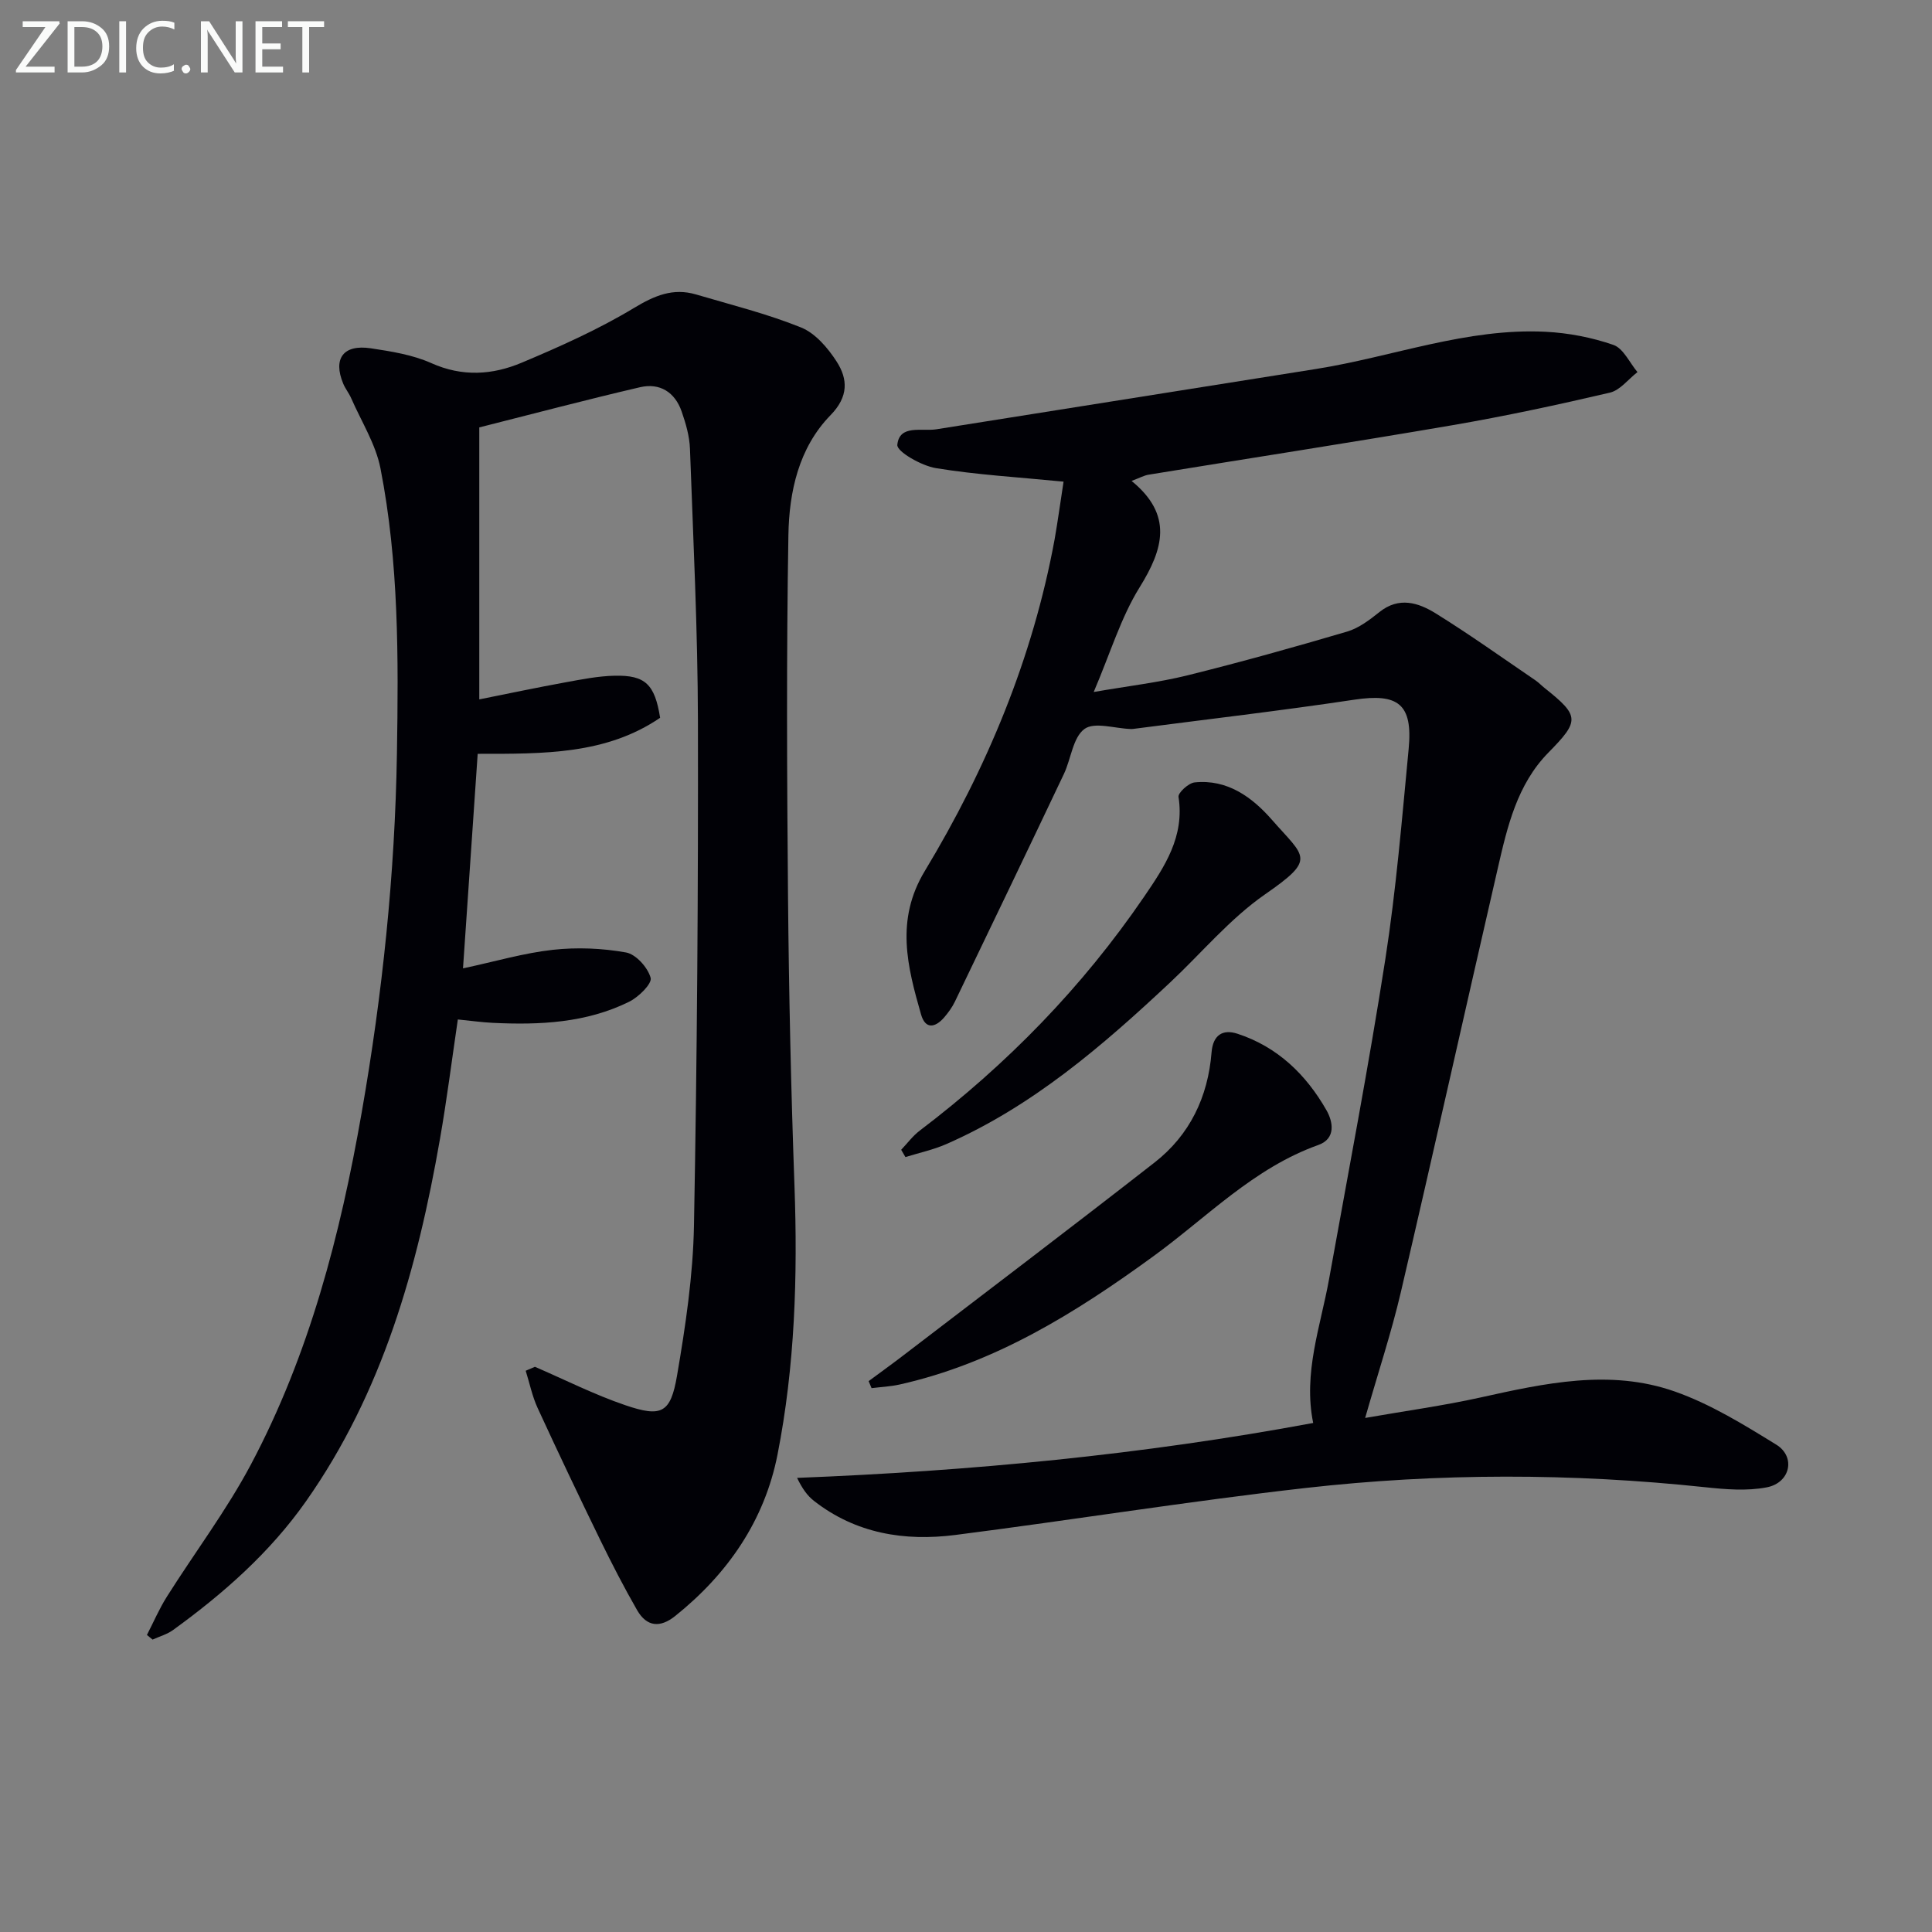 <svg enable-background="new 0 0 400 400" viewBox="0 0 400 400" xmlns="http://www.w3.org/2000/svg"><rect x="0" y="0" width="400" height="400" fill="#808080" stroke="none"/><path d="m110.75 282.98c6.22 2.69 12.31 5.77 18.71 7.95 7.51 2.56 9.38 1.65 10.71-6.11 1.76-10.28 3.32-20.73 3.51-31.13.65-34.8.89-69.61.82-104.41-.04-18.79-.97-37.58-1.65-56.36-.09-2.6-.86-5.24-1.72-7.72-1.39-4.01-4.53-5.98-8.62-5.03-11.13 2.59-22.18 5.52-33.28 8.32v56.31c6.14-1.23 11.92-2.45 17.73-3.51 3.41-.62 6.86-1.32 10.31-1.39 6.35-.14 8.3 1.8 9.4 8.71-11.16 7.6-23.99 7.47-37.77 7.46-.99 14.43-1.97 28.85-3.04 44.42 6.77-1.45 12.62-3.18 18.59-3.84 5-.55 10.22-.34 15.17.55 2.05.37 4.52 3.13 5.09 5.26.32 1.2-2.5 3.98-4.45 4.94-8.89 4.39-18.51 4.84-28.22 4.37-2.3-.11-4.59-.44-7.25-.7-1.25 8.46-2.28 16.64-3.7 24.75-4.66 26.7-11.88 52.48-27.76 75.04-7.48 10.62-17.07 19.06-27.5 26.62-1.24.9-2.82 1.33-4.24 1.98-.39-.32-.78-.64-1.17-.96 1.37-2.65 2.55-5.43 4.14-7.94 5.76-9.13 12.32-17.82 17.37-27.32 12.12-22.81 18.53-47.59 22.95-72.88 4.3-24.58 6.89-49.31 7.3-74.33.32-19.83.41-39.57-3.41-59.07-.99-5.03-3.95-9.68-6.05-14.49-.46-1.06-1.22-1.98-1.66-3.04-2.16-5.19.02-8.17 5.7-7.32 4.25.64 8.67 1.34 12.54 3.07 6.44 2.89 12.7 2.45 18.74-.1 7.92-3.33 15.85-6.88 23.19-11.3 4.26-2.57 8.09-4.22 12.86-2.82 7.29 2.15 14.72 4 21.74 6.83 2.96 1.19 5.56 4.23 7.37 7.04 2.37 3.67 2.49 7.3-1.24 11.12-6.6 6.76-8.58 15.87-8.73 24.85-.42 24.95-.3 49.91-.08 74.87.18 19.97.62 39.95 1.34 59.91.67 18.66.09 37.25-3.51 55.56-2.69 13.67-10.29 24.7-21.18 33.43-3.16 2.53-5.91 2.23-7.89-1.2-2.72-4.73-5.22-9.6-7.62-14.5-4.42-9.07-8.76-18.19-12.98-27.36-1.12-2.43-1.66-5.13-2.47-7.71.63-.27 1.27-.54 1.91-.82z" fill="#010106"/><path d="m220.2 99.72c-9.34-.92-17.96-1.41-26.44-2.8-3-.49-8.12-3.43-7.98-4.82.43-4.27 5.02-2.74 8.08-3.22 26.21-4.16 52.42-8.32 78.63-12.49 15.86-2.52 31.17-8.52 47.52-7.7 4.73.24 9.56 1.17 14.03 2.72 2.06.72 3.35 3.69 4.98 5.63-1.89 1.46-3.59 3.75-5.7 4.25-10.82 2.53-21.7 4.87-32.65 6.75-20.93 3.59-41.92 6.82-62.87 10.24-.93.15-1.81.65-3.52 1.29 8.6 7.02 6.63 14.04 1.66 22.04-3.88 6.25-6.04 13.57-9.5 21.66 7.27-1.26 13.45-1.97 19.43-3.45 11.08-2.75 22.09-5.83 33.05-9.06 2.42-.72 4.66-2.43 6.69-4.05 4.03-3.22 8.04-1.94 11.6.26 7.05 4.37 13.82 9.21 20.68 13.88.69.47 1.26 1.09 1.91 1.6 7.31 5.81 7.24 6.79.75 13.4-6.45 6.58-8.47 15.29-10.44 23.88-6.74 29.26-13.26 58.57-20.08 87.8-1.96 8.37-4.68 16.57-7.39 26.04 8.35-1.46 16.15-2.53 23.8-4.22 13.4-2.97 26.91-5.96 40.29-1.26 7.4 2.6 14.3 6.86 21.03 11.01 4.09 2.53 2.9 7.91-1.98 8.84-4.11.79-8.54.42-12.77-.03-27.58-2.93-55.18-2.95-82.69.16-24.24 2.74-48.34 6.64-72.54 9.73-10.51 1.34-20.6-.29-29.26-7.06-1.37-1.07-2.42-2.54-3.49-4.76 35.9-1.41 71.4-4.77 106.85-11.37-2.11-10.39 1.53-20 3.3-29.84 3.97-22.05 8.2-44.06 11.64-66.19 2.24-14.42 3.44-29.01 4.83-43.56.88-9.27-2.18-11.52-11.23-10.16-15.25 2.29-30.57 4.07-45.86 6.06-.16.02-.33.01-.5.01-3.26-.11-7.48-1.52-9.54 0-2.4 1.77-2.76 6.17-4.25 9.31-7.47 15.74-15.01 31.44-22.57 47.14-.57 1.18-1.38 2.29-2.24 3.29-1.86 2.13-3.88 2.47-4.77-.65-2.84-9.92-5.34-19.54.77-29.67 12.85-21.3 22.36-44.07 26.89-68.7.68-3.89 1.21-7.83 1.85-11.93z" fill="#010106"/><path d="m179.84 285.95c2.33-1.73 4.69-3.42 7-5.19 17.42-13.33 34.9-26.58 52.19-40.07 7.31-5.7 11.07-13.58 11.81-22.8.29-3.6 2.3-4.86 5.35-3.87 8.29 2.7 14.23 8.46 18.44 15.84 1.31 2.29 2.07 5.86-1.69 7.2-13.39 4.77-23.06 14.98-34.18 23.06-16.07 11.7-32.78 22.11-52.51 26.53-1.9.42-3.87.51-5.8.75-.21-.47-.41-.96-.61-1.45z" fill="#010106"/><path d="m186.58 238.05c1.28-1.34 2.4-2.88 3.86-3.98 18.05-13.7 33.67-29.71 46.46-48.45 4.24-6.21 8.38-12.42 7.1-20.63-.13-.85 2.07-2.87 3.33-3 6.8-.71 11.93 3.08 16 7.73 6.88 7.86 9.28 8.03-1.41 15.44-7.28 5.05-13.14 12.14-19.68 18.27-14.01 13.13-28.49 25.62-46.31 33.44-2.7 1.18-5.64 1.81-8.47 2.69-.31-.51-.6-1.01-.88-1.51z" fill="#010106"/><g fill="#fafbfa"><path d="m12.4 4.8-7.1 9h6v1.2h-8v-.5l6.1-8.9h-4.7v-1.2h7.6v.4z"/><path d="m14 14v-9.6h3c1.6 0 2.9.5 4 1.4s1.6 2.2 1.6 3.8-.5 3-1.6 3.9-2.4 1.5-4 1.5h-3zm1.4-8.4v8.2h1.6c1.3 0 2.4-.4 3.1-1.1s1.1-1.8 1.1-3.1-.4-2.3-1.2-3-1.8-1-3.1-1z"/><path d="m26.1 4.4v10.6h-1.4v-10.6z"/><path d="m36.1 14.6c-.8.4-1.8.6-2.9.6-1.5 0-2.7-.5-3.6-1.4s-1.4-2.2-1.4-3.8c0-1.7.5-3.1 1.5-4.1s2.3-1.6 3.9-1.6c1 0 1.8.1 2.5.4v1.4c-.8-.4-1.6-.6-2.5-.6-1.2 0-2.1.4-2.9 1.2s-1.1 1.8-1.1 3.2c0 1.3.3 2.3 1 3s1.6 1.1 2.7 1.1c1 0 2-.2 2.7-.7v1.3z"/><path d="m37.6 14.3c0-.2.1-.5.3-.6s.4-.3.6-.3c.3 0 .5.1.6.3s.3.4.3.6-.1.4-.3.6-.4.3-.6.3c-.3 0-.5-.1-.6-.3s-.3-.4-.3-.6z"/><path d="m50.2 15h-1.6l-5.3-8.2c-.2-.2-.3-.5-.4-.7 0 .2.1.7.1 1.5v7.4h-1.4v-10.6h1.7l5.2 8.1c.2.4.4.6.4.7 0-.3-.1-.8-.1-1.5v-7.3h1.4z"/><path d="m58.6 15h-5.7v-10.6h5.5v1.2h-4.1v3.4h3.8v1.2h-3.8v3.6h4.3z"/><path d="m67.1 5.6h-3.1v9.4h-1.4v-9.4h-3v-1.2h7.5z"/></g></svg>
